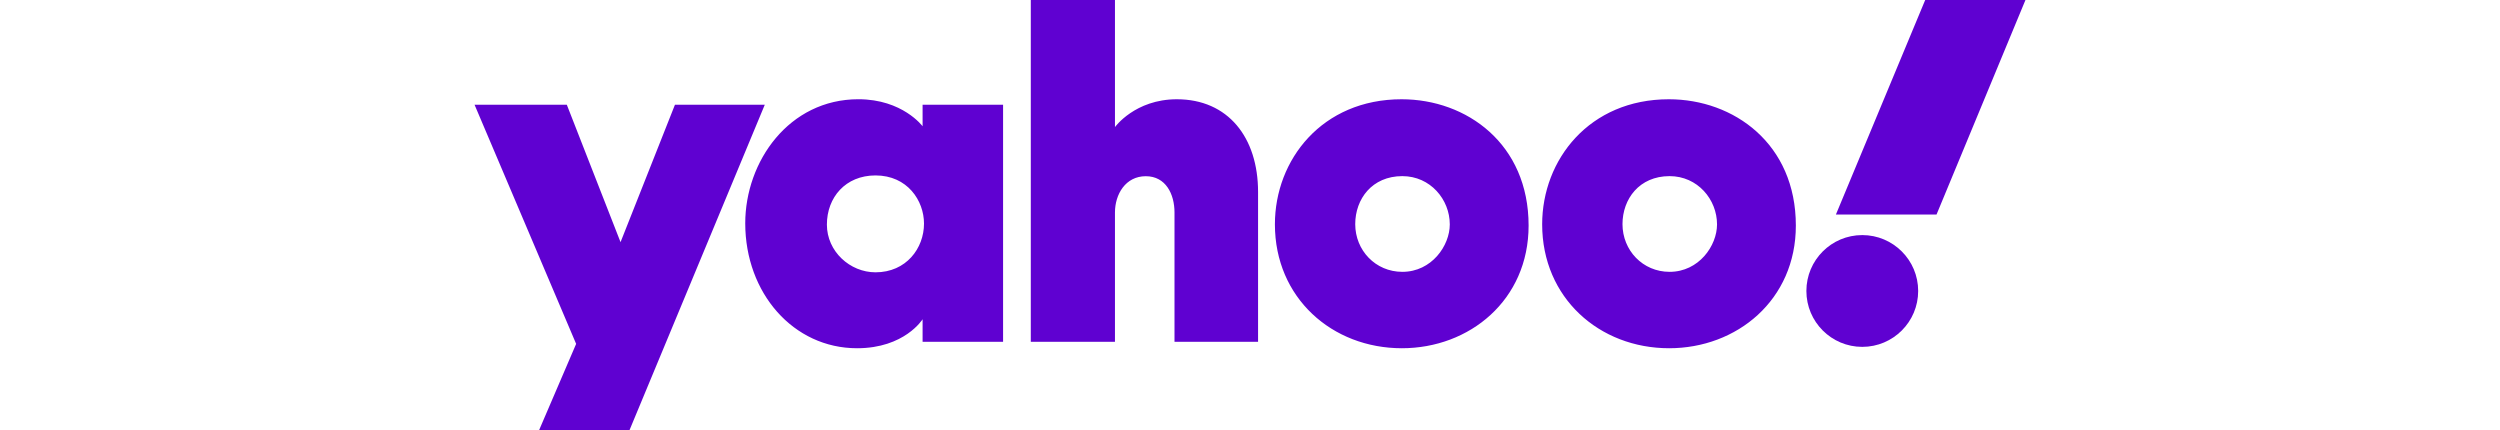 <?xml version="1.0" encoding="UTF-8"?> <svg xmlns="http://www.w3.org/2000/svg" width="186" height="32" viewBox="0 0 186 32" fill="none"> <path d="M35.306 7.79H42.17L46.168 18.017L50.217 7.79H56.901L46.836 32H40.11L42.865 25.585L35.306 7.79ZM63.864 7.383C58.706 7.383 55.446 12.009 55.446 16.615C55.446 21.799 59.02 25.909 63.766 25.909C67.306 25.909 68.641 23.752 68.641 23.752V25.432H74.629V7.79H68.641V9.394C68.641 9.394 67.152 7.383 63.864 7.383ZM65.138 13.052C67.518 13.052 68.746 14.935 68.746 16.635C68.746 18.464 67.43 20.26 65.138 20.26C63.238 20.26 61.521 18.707 61.521 16.712C61.521 14.689 62.902 13.052 65.138 13.052ZM76.691 25.432V0H82.953V9.455C82.953 9.455 84.441 7.385 87.556 7.385C91.367 7.385 93.6 10.224 93.6 14.282V25.432H87.383V15.809C87.383 14.436 86.729 13.11 85.247 13.11C83.739 13.11 82.953 14.456 82.953 15.809V25.432L76.691 25.432ZM104.277 7.385C98.37 7.385 94.853 11.877 94.853 16.689C94.853 22.165 99.112 25.909 104.299 25.909C109.328 25.909 113.728 22.335 113.728 16.78C113.728 10.703 109.121 7.385 104.277 7.385ZM104.334 13.104C106.42 13.104 107.864 14.842 107.864 16.695C107.864 18.276 106.518 20.225 104.334 20.225C102.331 20.225 100.829 18.619 100.829 16.678C100.829 14.808 102.078 13.104 104.334 13.104ZM124.161 7.385C118.254 7.385 114.737 11.877 114.737 16.689C114.737 22.165 118.995 25.909 124.183 25.909C129.211 25.909 133.611 22.335 133.611 16.78C133.611 10.703 129.004 7.385 124.161 7.385ZM124.217 13.104C126.304 13.104 127.747 14.842 127.747 16.695C127.747 18.276 126.402 20.225 124.217 20.225C122.215 20.225 120.713 18.619 120.713 16.678C120.713 14.808 121.962 13.104 124.217 13.104Z" fill="#5F01D1"></path> <path d="M138.553 25.807C140.85 25.807 142.712 23.945 142.712 21.648C142.712 19.352 140.85 17.49 138.553 17.49C136.256 17.49 134.395 19.352 134.395 21.648C134.395 23.945 136.256 25.807 138.553 25.807Z" fill="#5F01D1"></path> <path d="M144.077 15.962H136.591L143.235 0H150.694L144.077 15.962Z" fill="#5F01D1"></path> </svg> 